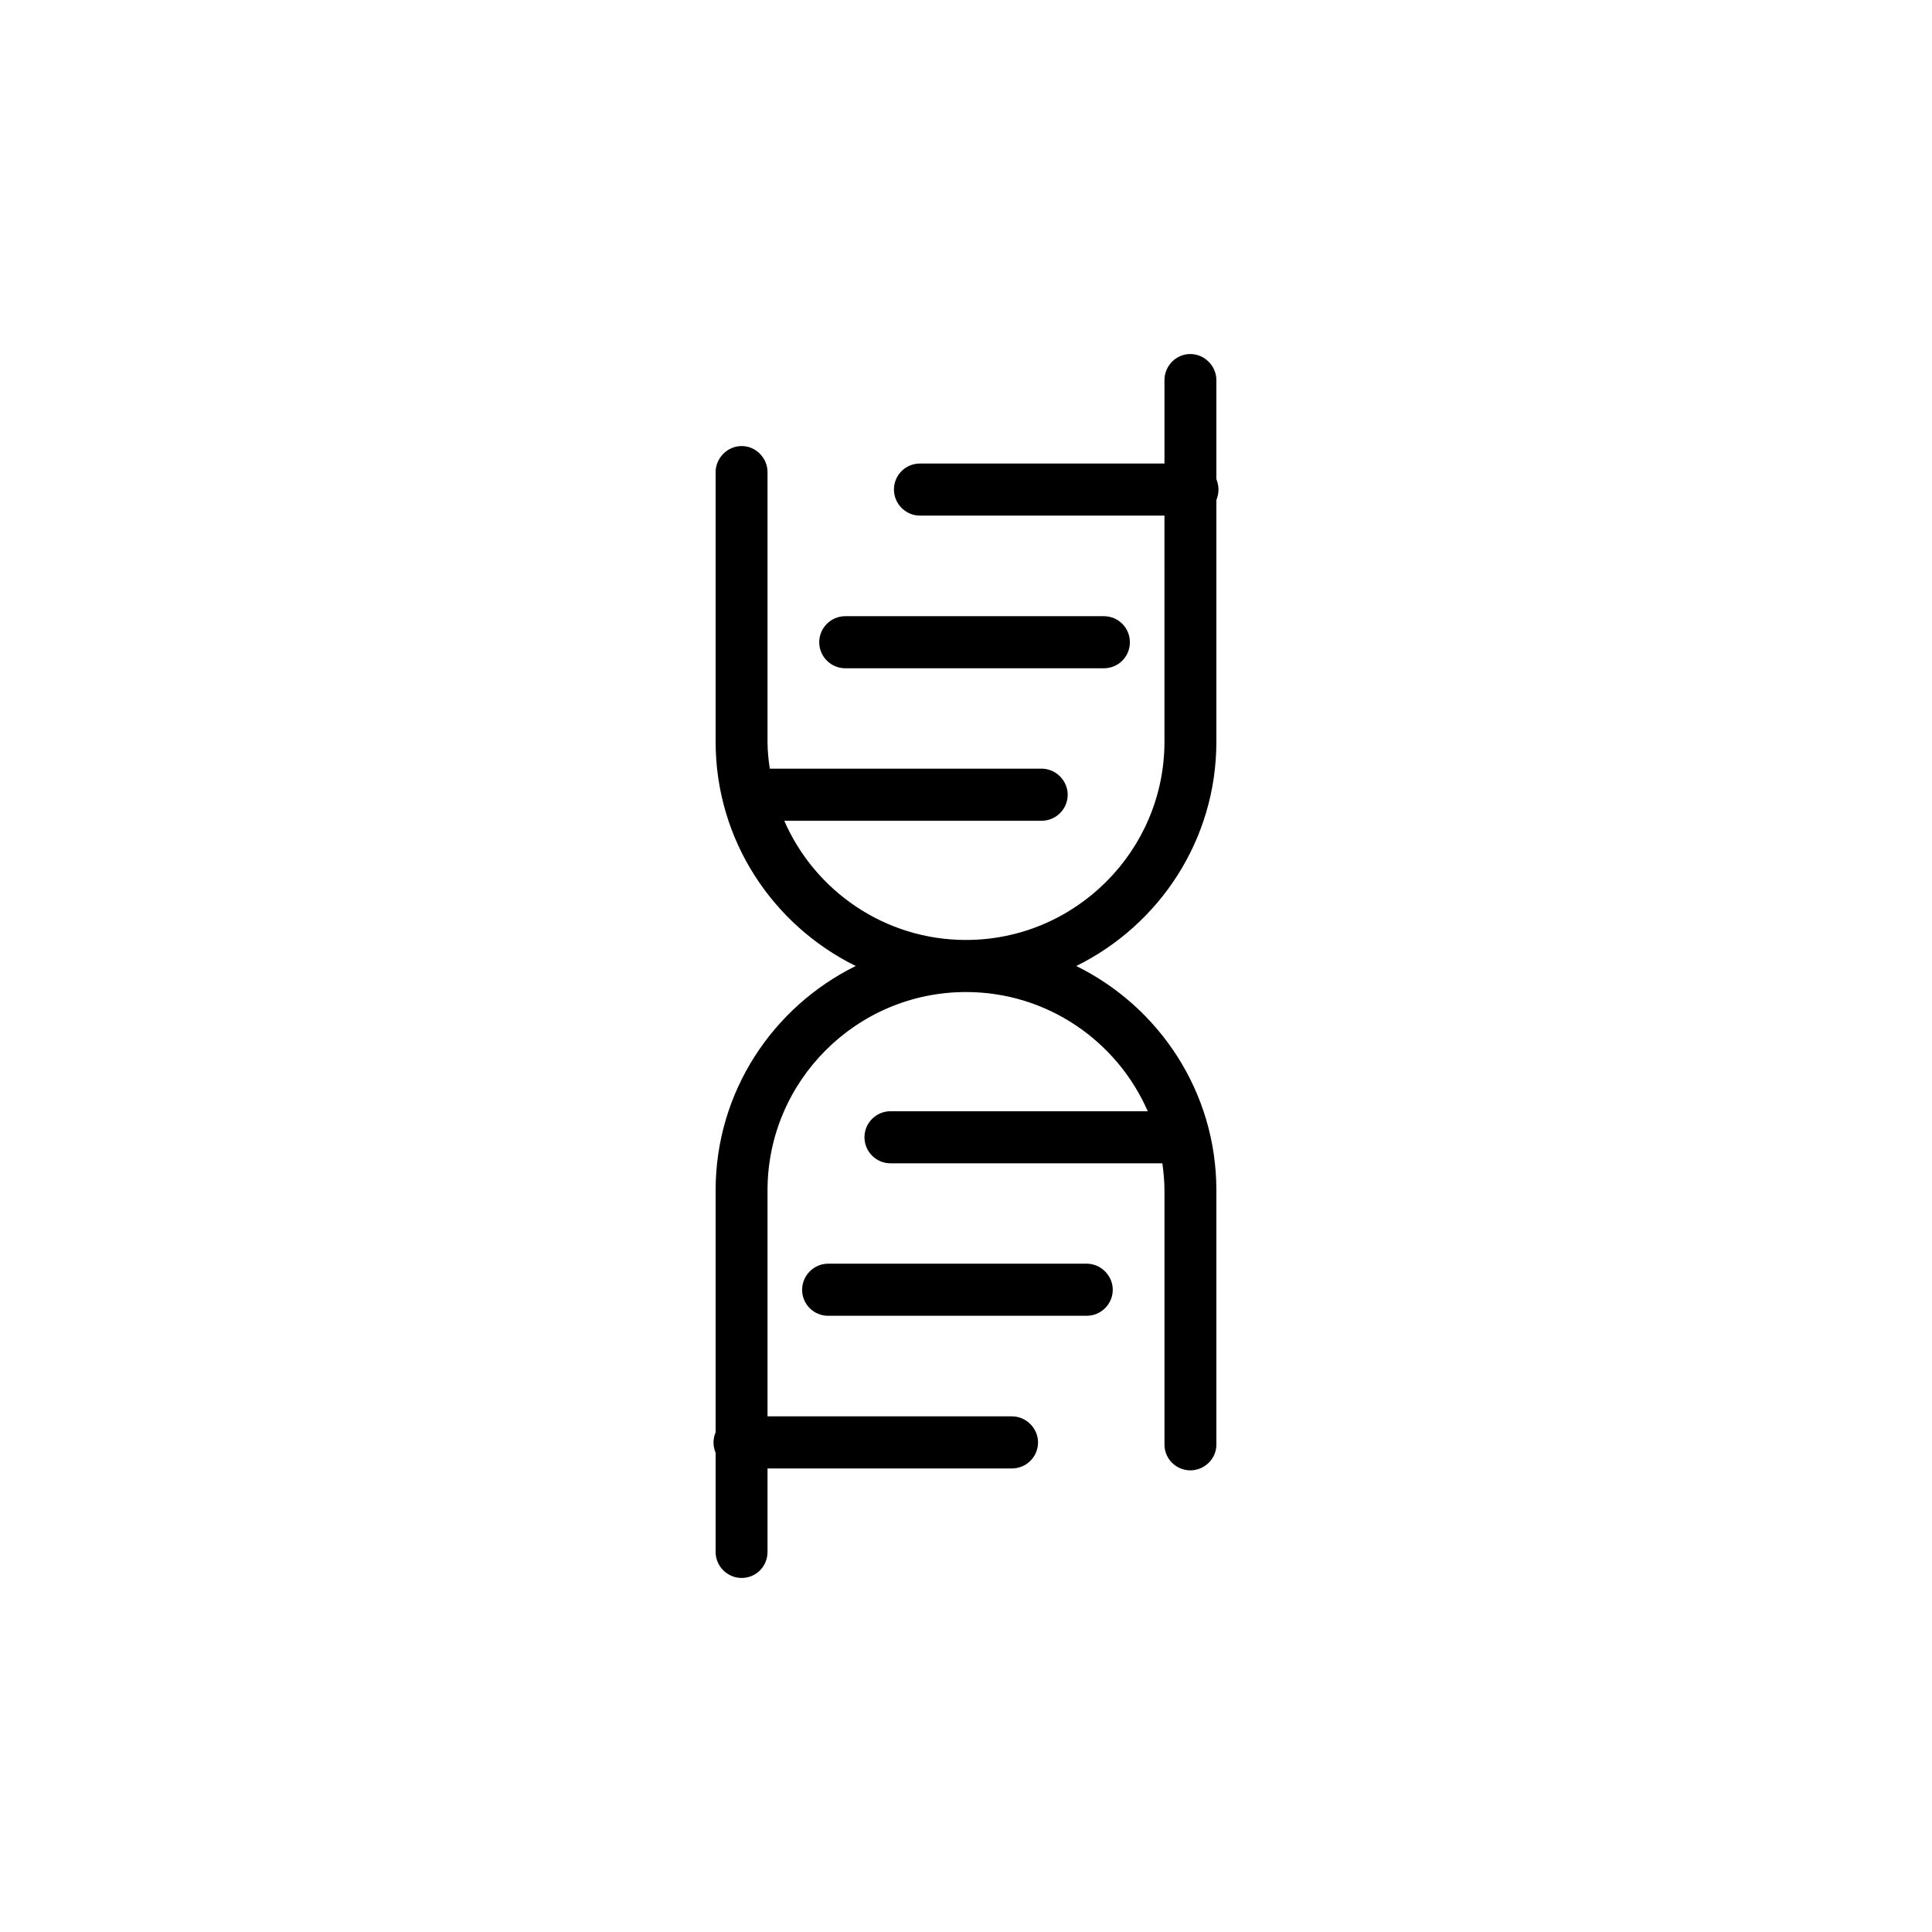 <?xml version="1.0" encoding="UTF-8"?>
<!-- Uploaded to: ICON Repo, www.svgrepo.com, Generator: ICON Repo Mixer Tools -->
<svg fill="#000000" width="800px" height="800px" version="1.1" viewBox="144 144 512 512" xmlns="http://www.w3.org/2000/svg">
 <g>
  <path d="m466.35 340.55v-64.035c0.352-0.906 0.555-1.762 0.555-2.769 0-1.012-0.203-1.867-0.555-2.773v-26.25c0-3.727-3.125-6.902-6.902-6.902-3.828 0-6.852 3.176-6.852 6.902v22.117h-64.793c-3.828 0-6.902 3.074-6.902 6.902 0 3.727 3.074 6.902 6.902 6.902h64.789l0.004 59.906c0 28.918-23.629 52.547-52.598 52.547-21.512 0-40.055-13-48.164-31.59h68.215c3.777 0 6.902-3.074 6.902-6.902 0-3.727-3.125-6.902-6.902-6.902h-72.043c-0.355-2.316-0.605-4.684-0.605-7.152v-71.441c0-3.727-3.074-6.902-6.852-6.902-3.777 0-6.902 3.176-6.902 6.902v71.441c0 26.098 15.164 48.617 37.129 59.449-21.965 10.832-37.129 33.352-37.129 59.449v64.137c-0.355 0.805-0.555 1.762-0.555 2.668 0 1.008 0.203 1.863 0.555 2.769v26.25c0 3.828 3.125 6.902 6.902 6.902 3.828 0 6.852-3.074 6.852-6.902v-22.117h64.789c3.777 0 6.902-3.074 6.902-6.902 0-3.727-3.125-6.902-6.902-6.902h-64.789v-59.902c0-28.918 23.578-52.547 52.598-52.547 21.512 0 40.055 13 48.164 31.59l-68.168-0.004c-3.777 0-6.902 3.074-6.902 6.902s3.125 6.902 6.902 6.902h72.043c0.305 2.32 0.559 4.688 0.559 7.156v67.41c0 3.727 3.074 6.801 6.852 6.801 3.777 0 6.902-3.074 6.902-6.801v-67.41c0-26.098-15.164-48.617-37.129-59.449 21.965-10.832 37.129-33.355 37.129-59.449z"/>
  <path d="m368.01 321.1h68.52c3.828 0 6.902-3.074 6.902-6.902-0.004-3.828-3.074-6.902-6.906-6.902h-68.52c-3.777 0-6.902 3.074-6.902 6.902 0.004 3.828 3.125 6.902 6.906 6.902z"/>
  <path d="m431.99 478.89h-68.52c-3.828 0-6.902 3.176-6.902 6.902 0 3.828 3.074 6.902 6.902 6.902h68.52c3.777 0 6.902-3.074 6.902-6.902 0-3.727-3.125-6.902-6.902-6.902z"/>
 </g>
</svg>
